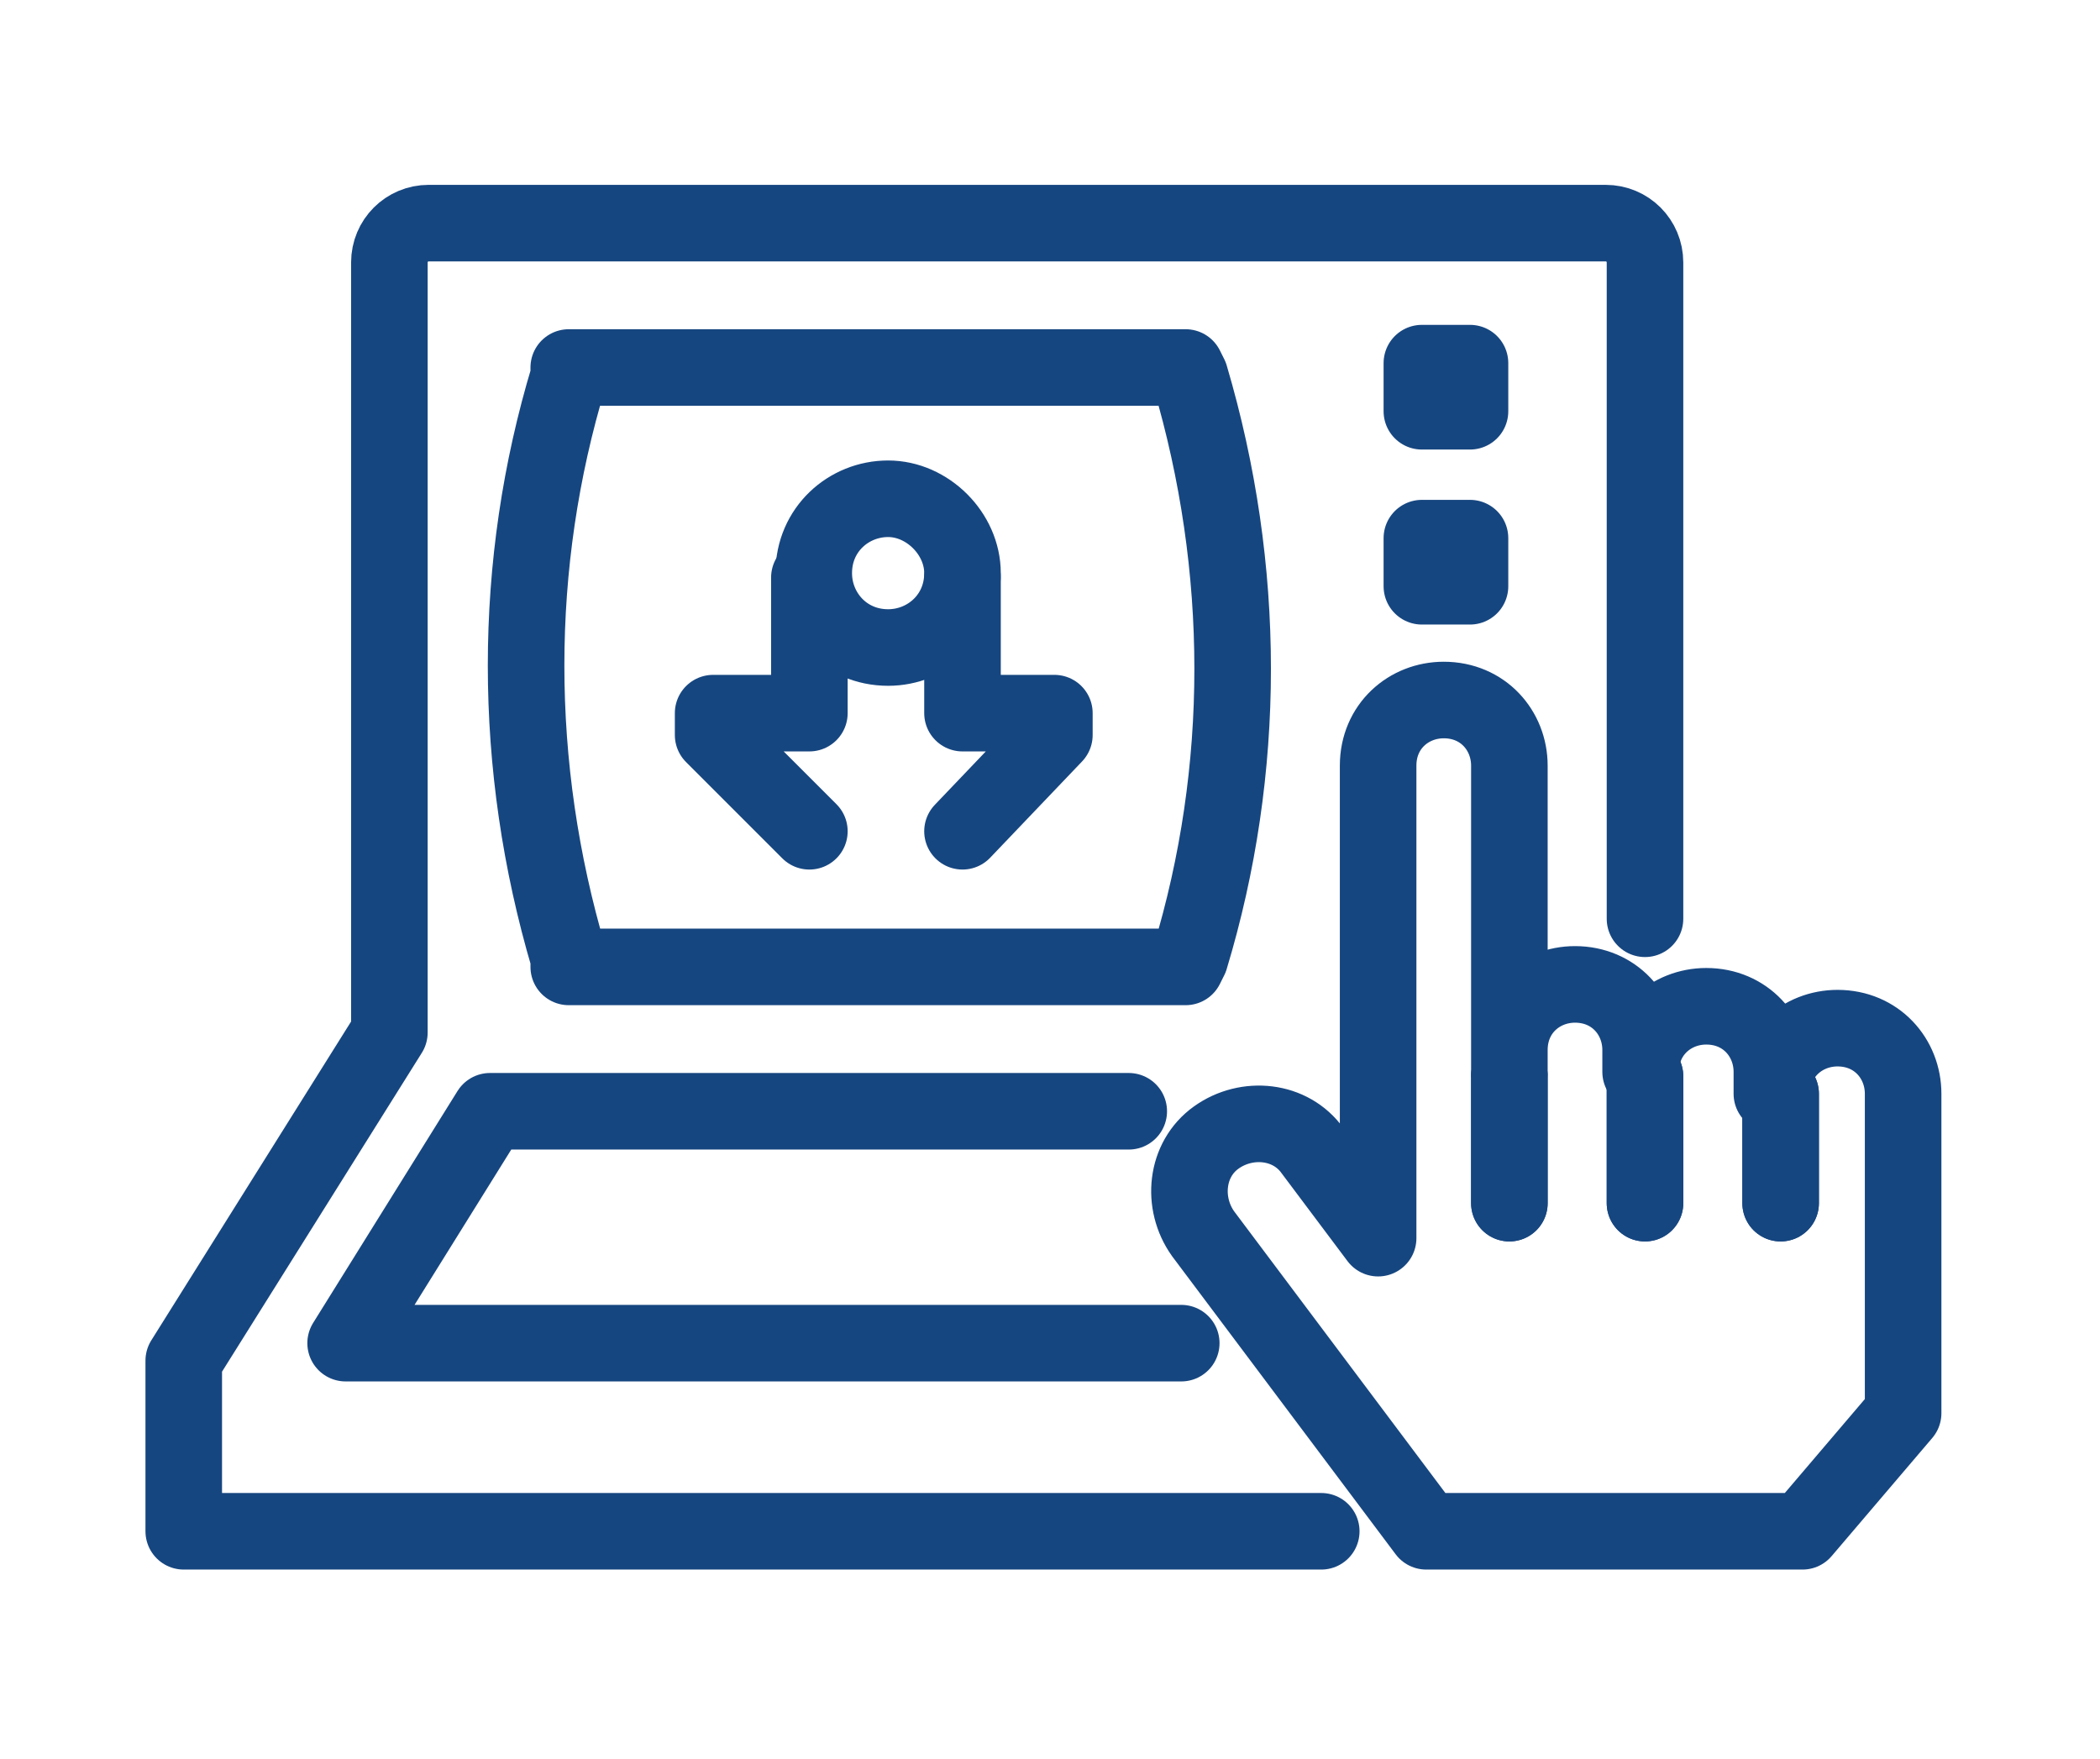 <svg enable-background="new 0 0 48 40.2" viewBox="0 0 48 40.2" xmlns="http://www.w3.org/2000/svg"><g fill="none" stroke="#164680" stroke-miterlimit="10" stroke-width="1.75"><g stroke-linecap="round" stroke-linejoin="round"><path d="m18.5 19-2.2-2.2v-.5h2.2v-3.1"/><path d="m22 13.2v3.1h2.1v.5l-2.1 2.2"/><path d="m30.2 35h-26v-3.9l4.7-7.5v-17.6c0-.5.4-.9.9-.9h26.9c.5 0 .9.4.9.9v15"/><path d="m13 22.1v-.2c-1.3-4.4-1.3-9 0-13.3v-.2h14.1l.1.2c1.3 4.4 1.3 9 0 13.3l-.1.2z"/><path d="m27 30.7h-19.1l3.3-5.3h14.6"/><path d="m32.5 8.3h1.1v1.1h-1.1z"/><path d="m32.5 12.3h1.1v1.1h-1.1z"/><path d="m27.5 28.2c-.5-.7-.4-1.7.3-2.2s1.7-.4 2.2.3l1.5 2c0-10.9 0 7.4 0-10.8 0-.9.7-1.5 1.5-1.5.9 0 1.5.7 1.5 1.5v7-.5c0-.9.7-1.5 1.5-1.5.9 0 1.5.7 1.5 1.5v.5c0-.9.7-1.5 1.5-1.5.9 0 1.5.7 1.5 1.5v.5c0-.9.7-1.5 1.5-1.5.9 0 1.5.7 1.5 1.5v7.3l-2.3 2.7h-8.6z"/><path d="m34.5 27.5v-2.9"/><path d="m37.6 27.5v-2.9"/><path d="m40.7 27.5v-2.5"/><path d="m34.5 27.5v-2.9"/><path d="m37.6 27.5v-2.9"/><path d="m40.7 27.5v-2.5"/></g><path d="m22 13.1c0 1-.8 1.7-1.7 1.7-1 0-1.7-.8-1.7-1.7 0-1 .8-1.7 1.7-1.7s1.7.8 1.7 1.7z"/></g></svg>